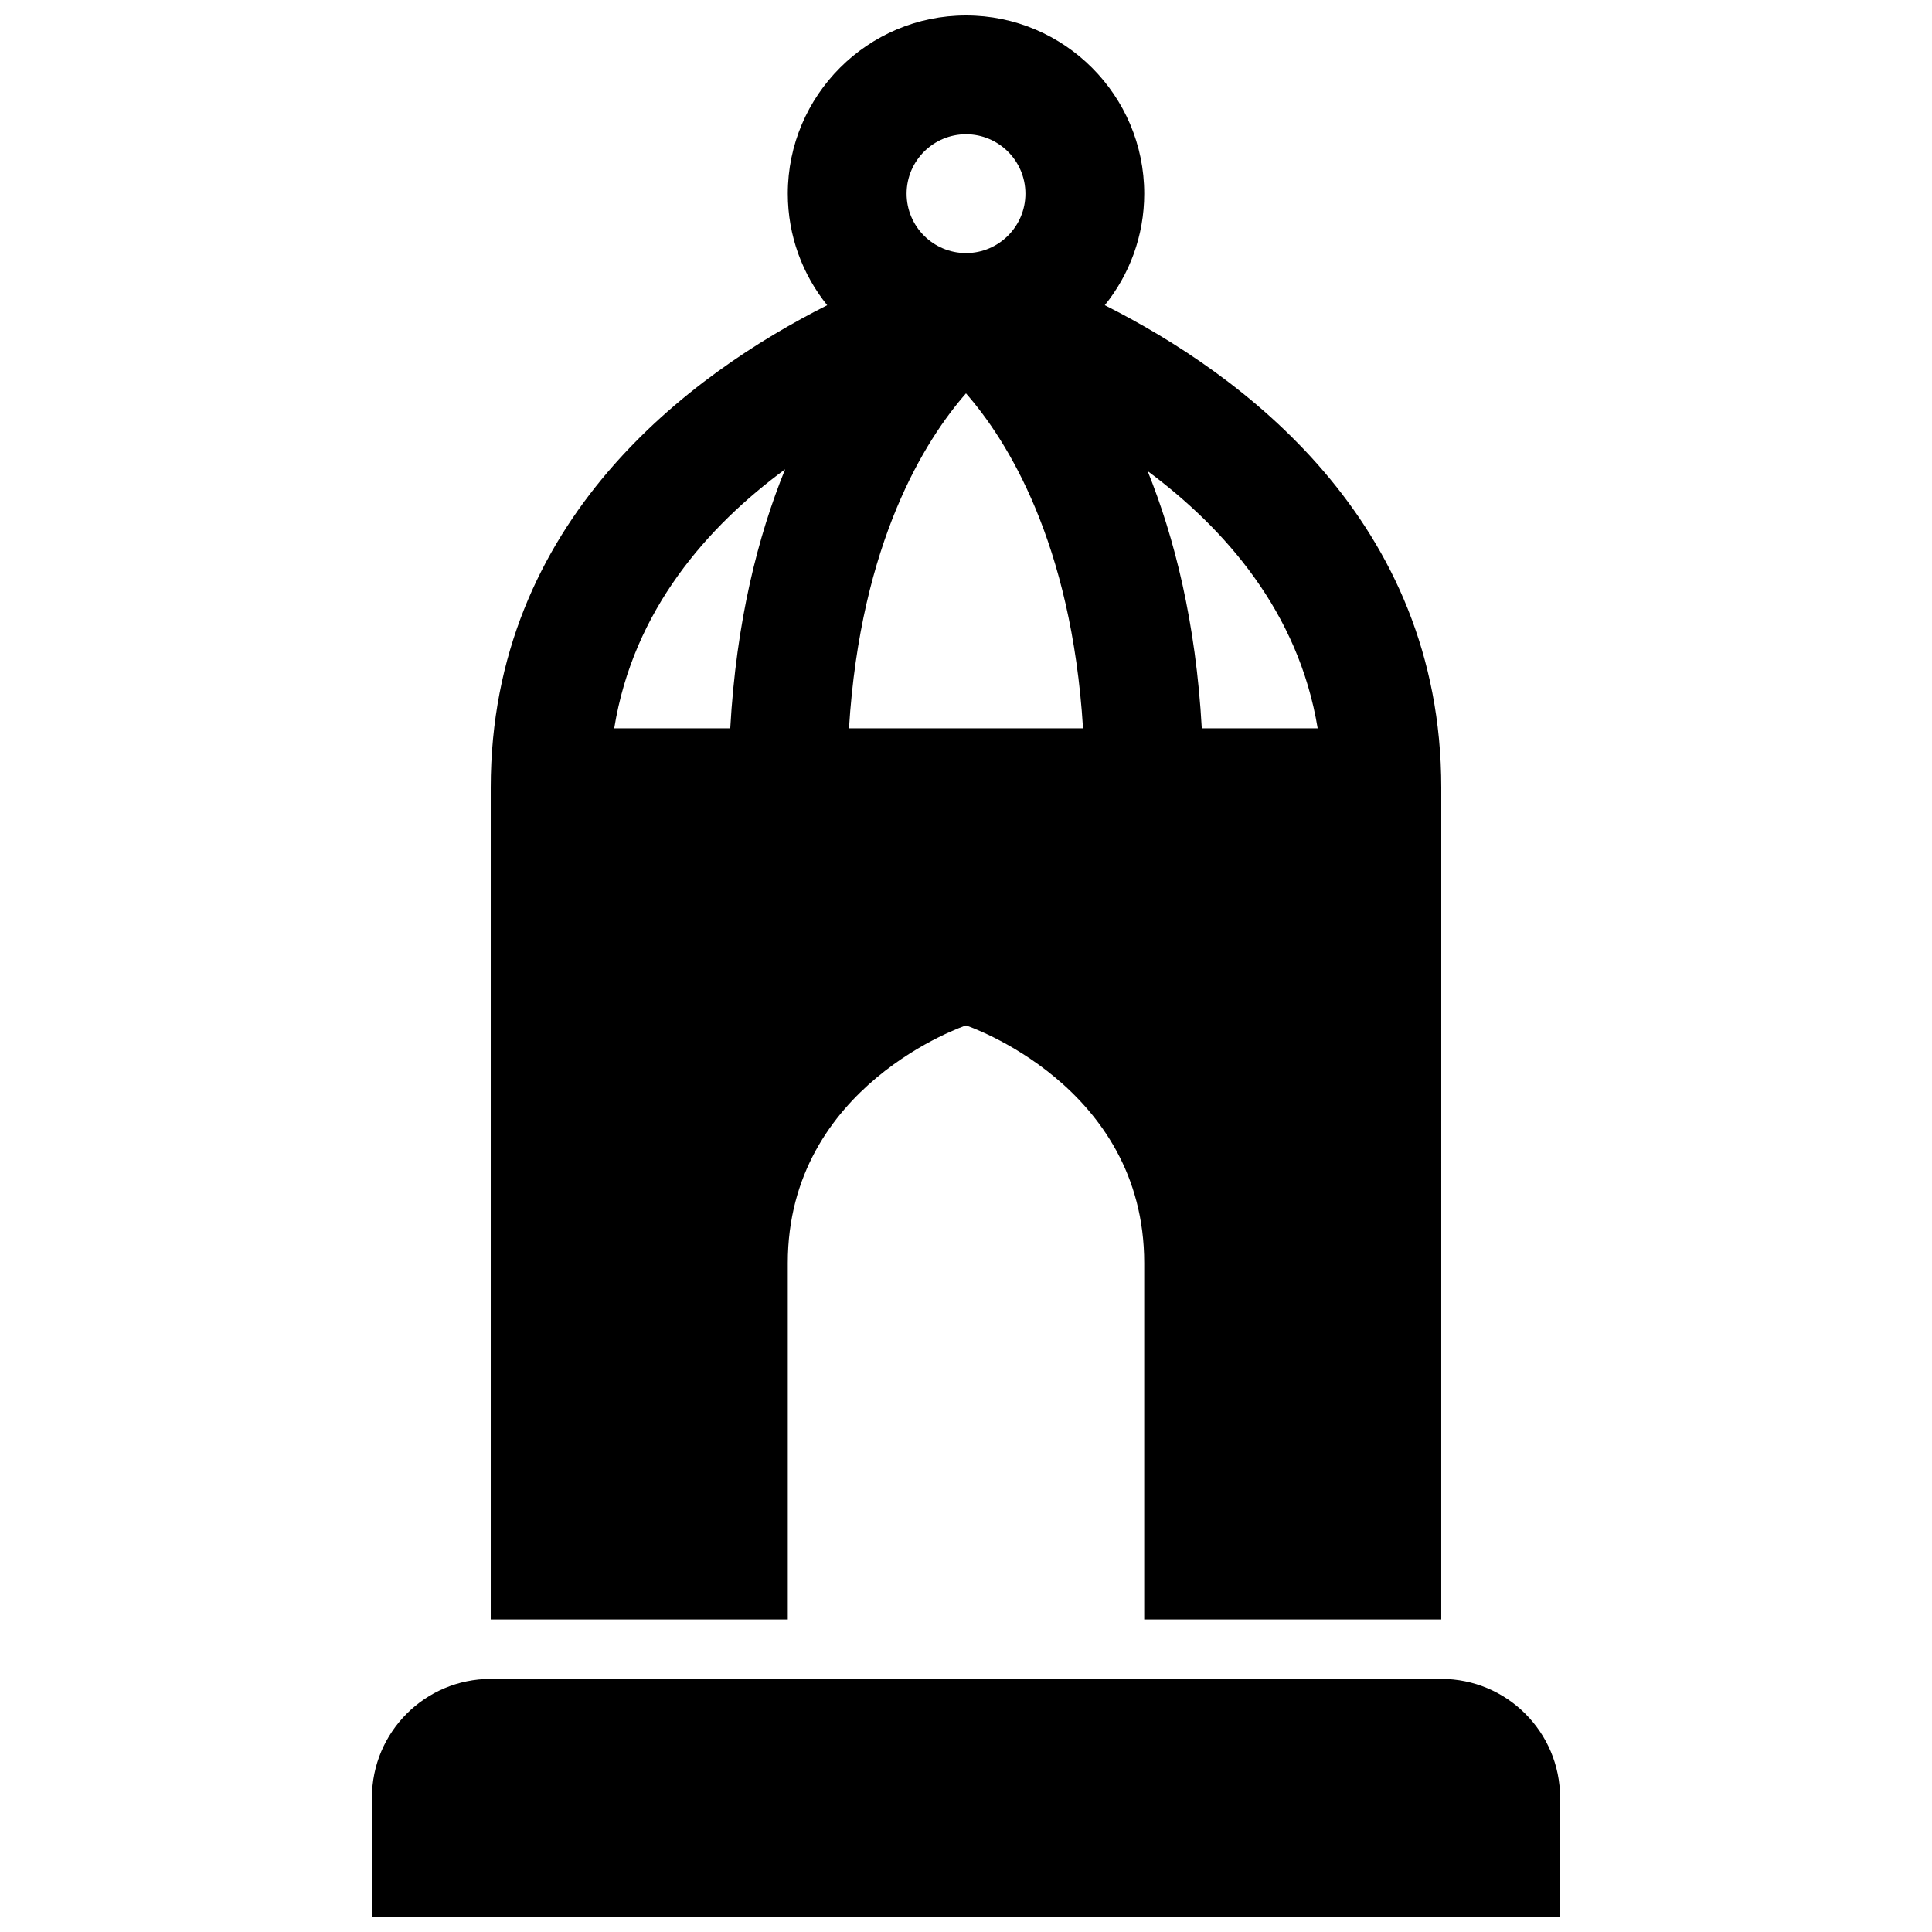 <?xml version="1.0" encoding="UTF-8"?>
<!-- Uploaded to: ICON Repo, www.svgrepo.com, Generator: ICON Repo Mixer Tools -->
<svg width="800px" height="800px" version="1.1" viewBox="144 144 512 512" xmlns="http://www.w3.org/2000/svg">
 <defs>
  <clipPath id="b">
   <path d="m242 588h316v63.902h-316z"/>
  </clipPath>
  <clipPath id="a">
   <path d="m274 148.09h252v425.91h-252z"/>
  </clipPath>
 </defs>
 <g>
  <g clip-path="url(#b)">
   <path d="m525.95 588.93h-251.9c-17.391 0-31.488 14.098-31.488 31.488v31.488h314.88v-31.488c-0.004-17.387-14.102-31.488-31.492-31.488z"/>
  </g>
  <g clip-path="url(#a)">
   <path d="m352.77 478.72c0-47.23 47.23-62.977 47.23-62.977s47.23 15.742 47.23 62.977v94.465h78.719l0.004-220.42c0-70.949-53.098-109.71-89.168-127.88 6.519-8.09 10.449-18.371 10.449-29.559 0-26.047-21.184-47.23-47.23-47.23s-47.23 21.184-47.23 47.23c0 11.188 3.93 21.469 10.445 29.559-36.07 18.172-89.168 56.934-89.168 127.88v220.42h78.719zm140.43-141.7h-30.715c-1.574-28.125-7.234-50.539-14.352-68.18 20.332 15.098 39.98 37.219 45.066 68.18zm-93.195-157.44c8.684 0 15.742 7.062 15.742 15.742 0 8.676-7.055 15.734-15.727 15.742h-0.031c-8.676-0.004-15.73-7.066-15.73-15.742 0-8.68 7.062-15.742 15.746-15.742zm-0.008 68.668c10.809 12.336 27.953 39.367 31.016 88.773h-62.023c3.078-49.453 20.246-76.492 31.008-88.773zm-62.473 88.773h-30.75c5.062-31.402 24.836-53.609 45.289-68.652-7.203 17.703-12.941 40.281-14.539 68.652z"/>
  </g>
 </g>
</svg>